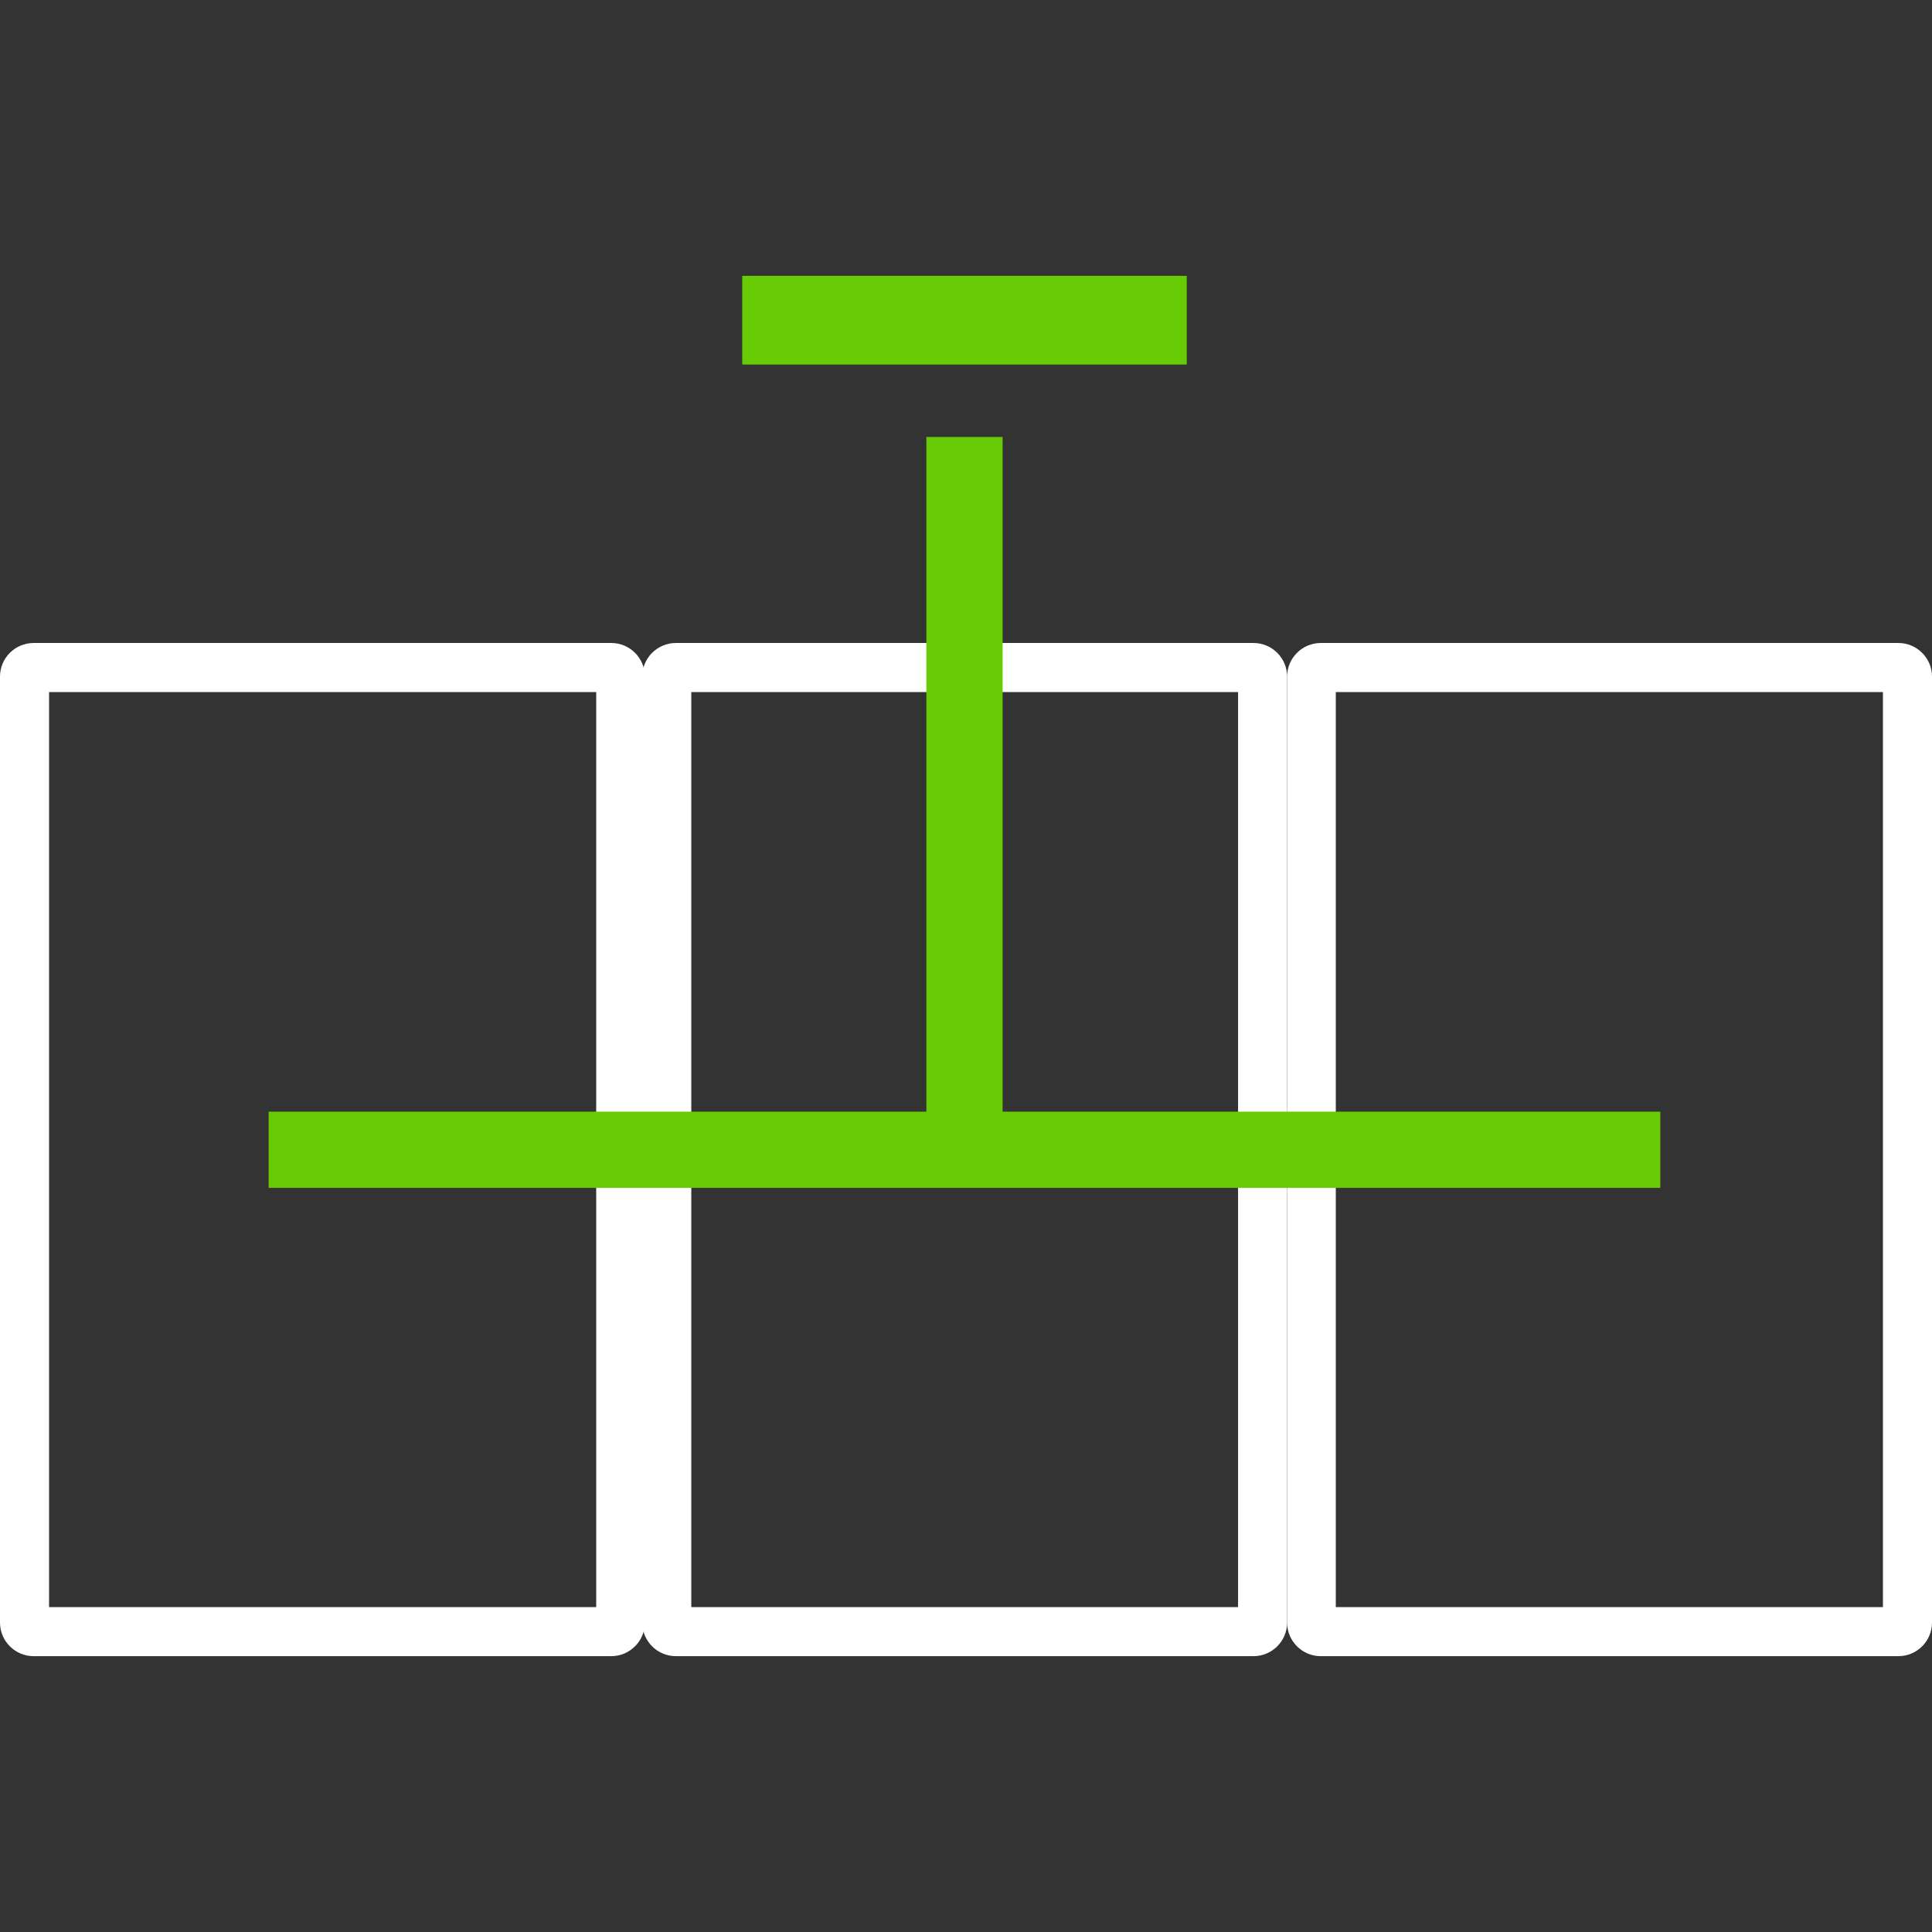 <?xml version="1.0" encoding="UTF-8"?> <svg xmlns="http://www.w3.org/2000/svg" id="Layer_1" version="1.1" viewBox="0 0 512 512"><rect x="0" y="0" width="512" height="512" fill="#333333" stroke="none"/><defs><style> .st0 { fill: #fff; } .st1 { fill: #67cc06; } </style></defs><path class="st0" d="M162,438.9H8.9c-4.9,0-8.9-4-8.9-8.9v-250.7c0-4.9,4-8.9,8.9-8.9h153.1c4.9,0,8.9,4,8.9,8.9v250.7c0,4.9-4,8.9-8.9,8.9ZM13,425.9h145v-242.5H13v242.5Z"></path><path class="st0" d="M332.2,438.9h-153.1c-4.9,0-8.9-4-8.9-8.9v-250.7c0-4.9,4-8.9,8.9-8.9h153.1c4.9,0,8.9,4,8.9,8.9v250.7c0,4.9-4,8.9-8.9,8.9ZM183.2,425.9h144.9v-242.5h-144.9v242.5h0Z"></path><path class="st0" d="M503.1,438.9h-153.1c-4.9,0-8.9-4-8.9-8.9v-250.7c0-4.9,4-8.9,8.9-8.9h153.1c4.9,0,8.9,4,8.9,8.9v250.7c0,4.9-4,8.9-8.9,8.9ZM354.1,425.9h144.9v-242.5h-145v242.5h0Z"></path><rect class="st1" x="71.2" y="294.6" width="368.8" height="20.2"></rect><rect class="st1" x="196.7" y="73.1" width="117.8" height="23.5"></rect><rect class="st1" x="245.5" y="115.8" width="20.2" height="184.6"></rect></svg> 